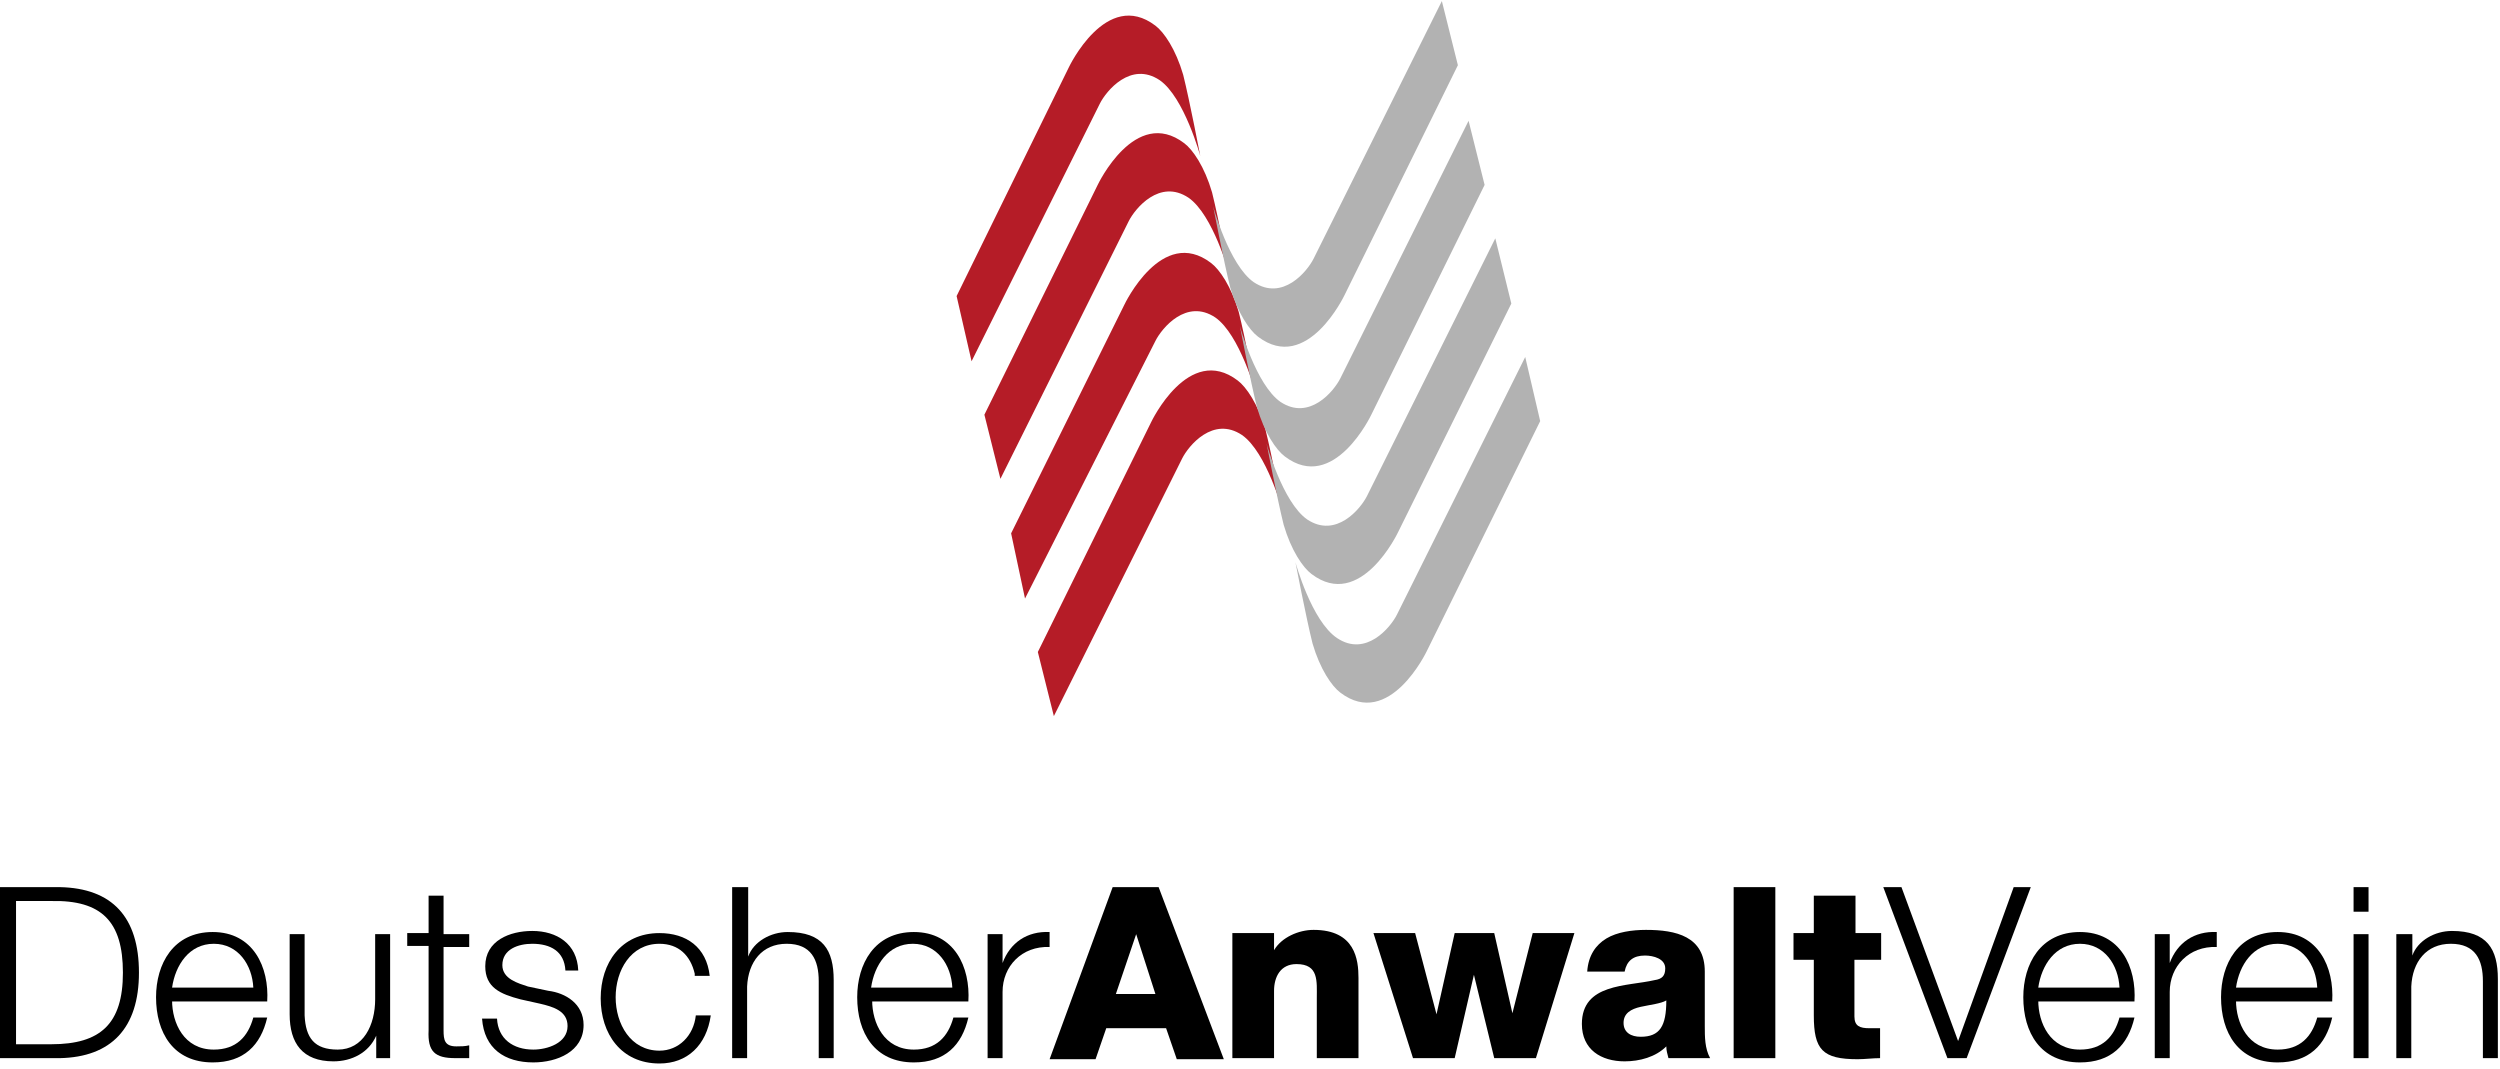 <?xml version="1.0" encoding="utf-8"?>
<!-- Generator: Adobe Illustrator 25.1.0, SVG Export Plug-In . SVG Version: 6.00 Build 0)  -->
<svg version="1.1" id="Ebene_1" xmlns="http://www.w3.org/2000/svg" xmlns:xlink="http://www.w3.org/1999/xlink" x="0px" y="0px"
	 viewBox="0 0 233.9 100" style="enable-background:new 0 0 233.9 100;" xml:space="preserve">
<style type="text/css">
	.st0{fill:#B51C27;}
	.st1{fill:#B2B2B2;}
</style>
<g>
	<g>
		<path class="st0" d="M97.1,61l10.6-21.5c0,0,3.5-7.4,8.1-3.9c0.8,0.6,1.9,2.2,2.6,4.6c0.6,2.4,1.6,7.6,1.6,7.6
			c0,0-1.5-5.5-3.8-7.1c-2.7-1.8-5,1-5.6,2.2l-12,24.1L97.1,61z"/>
		<path class="st0" d="M94.6,49.9l10.6-21.4c0,0,3.5-7.4,8.1-3.9c0.8,0.6,1.9,2.2,2.6,4.6c0.6,2.4,1.6,7.6,1.6,7.6
			c0,0-1.5-5.5-3.8-7.1c-2.7-1.8-5,1-5.6,2.2L95.9,56L94.6,49.9z"/>
		<path class="st0" d="M92.1,38.8l10.6-21.5c0,0,3.5-7.4,8.1-3.9c0.8,0.6,1.9,2.2,2.6,4.6c0.6,2.4,1.6,7.6,1.6,7.6
			c0,0-1.5-5.5-3.8-7.1c-2.7-1.8-5,1-5.6,2.2l-12,24.1L92.1,38.8z"/>
		<path class="st0" d="M89.5,27.7L100,6.3c0,0,3.5-7.4,8.1-3.9c0.8,0.6,1.9,2.2,2.6,4.6c0.6,2.4,1.6,7.6,1.6,7.6
			c0,0-1.5-5.5-3.8-7.1c-2.7-1.8-5,1-5.6,2.2l-12,24.1L89.5,27.7z"/>
	</g>
	<g>
		<path class="st1" d="M136.4,6.1l-10.6,21.5c0,0-3.5,7.4-8.1,3.9c-0.8-0.6-1.9-2.2-2.6-4.6c-0.6-2.4-1.6-7.6-1.6-7.6
			c0,0,1.5,5.5,3.8,7.1c2.7,1.8,5-1,5.6-2.2l12-24.1L136.4,6.1z"/>
		<path class="st1" d="M138.9,17.3l-10.6,21.5c0,0-3.5,7.4-8.1,3.9c-0.8-0.6-1.9-2.2-2.6-4.6c-0.6-2.4-1.6-7.6-1.6-7.6
			c0,0,1.5,5.5,3.8,7.1c2.7,1.8,5-1,5.6-2.2l12-24.1L138.9,17.3z"/>
		<path class="st1" d="M141.4,28.4l-10.6,21.4c0,0-3.5,7.4-8.1,3.9c-0.8-0.6-1.9-2.2-2.6-4.6c-0.6-2.4-1.6-7.6-1.6-7.6
			c0,0,1.5,5.5,3.8,7.1c2.7,1.8,5-1,5.6-2.2l12-24.1L141.4,28.4z"/>
		<path class="st1" d="M144.1,39.4l-10.6,21.5c0,0-3.5,7.4-8.1,3.9c-0.8-0.6-1.9-2.2-2.6-4.6c-0.6-2.4-1.6-7.6-1.6-7.6
			c0,0,1.5,5.5,3.9,7.1c2.7,1.8,5-1,5.6-2.2l12-24.1L144.1,39.4z"/>
	</g>
</g>
<g>
	<path d="M0,83h5.6c4.9,0.1,7.4,2.8,7.4,8s-2.6,7.9-7.4,8H0V83z M1.5,97.7h3.3c4.6,0,6.7-1.9,6.7-6.7s-2-6.8-6.7-6.7H1.5V97.7z"/>
	<path d="M16.1,93.6c0,2.1,1.1,4.6,3.9,4.6c2.1,0,3.2-1.2,3.7-3H25c-0.6,2.6-2.2,4.2-5.1,4.2c-3.7,0-5.3-2.8-5.3-6.1
		c0-3.1,1.6-6.1,5.3-6.1c3.8,0,5.3,3.3,5.1,6.5H16.1z M23.7,92.4c-0.1-2.1-1.4-4.1-3.7-4.1c-2.3,0-3.6,2-3.9,4.1H23.7z"/>
	<path d="M36.5,99h-1.3v-2.1h0c-0.7,1.6-2.3,2.4-4,2.4c-2.9,0-4.1-1.7-4.1-4.4v-7.5h1.4V95c0.1,2.1,0.9,3.2,3.1,3.2
		c2.4,0,3.5-2.3,3.5-4.7v-6.1h1.4V99z"/>
	<path d="M41.5,87.4h2.4v1.2h-2.4v7.8c0,0.9,0.1,1.5,1.2,1.5c0.4,0,0.8,0,1.2-0.1v1.2c-0.4,0-0.8,0-1.3,0c-1.9,0-2.6-0.6-2.5-2.6
		v-7.9h-2v-1.2h2v-3.5h1.4V87.4z"/>
	<path d="M52.9,90.8c-0.1-1.8-1.4-2.5-3.1-2.5c-1.3,0-2.8,0.5-2.8,2c0,1.3,1.5,1.7,2.4,2l1.9,0.4c1.6,0.2,3.3,1.2,3.3,3.2
		c0,2.5-2.5,3.5-4.7,3.5c-2.7,0-4.6-1.3-4.8-4.1h1.4c0.1,1.9,1.5,2.9,3.4,2.9c1.3,0,3.2-0.6,3.2-2.2c0-1.4-1.3-1.8-2.6-2.1l-1.8-0.4
		c-1.9-0.5-3.3-1.1-3.3-3.1c0-2.4,2.3-3.3,4.4-3.3c2.3,0,4.2,1.2,4.3,3.7H52.9z"/>
	<path d="M65,91.1c-0.4-1.7-1.5-2.8-3.3-2.8c-2.7,0-4.1,2.5-4.1,5s1.4,5,4.1,5c1.8,0,3.2-1.4,3.4-3.3h1.4c-0.4,2.8-2.2,4.5-4.8,4.5
		c-3.6,0-5.5-2.8-5.5-6.1s1.9-6.1,5.5-6.1c2.5,0,4.4,1.3,4.7,4H65z"/>
	<path d="M68.5,83H70v6.5h0c0.5-1.4,2.1-2.3,3.7-2.3c3.3,0,4.3,1.7,4.3,4.5V99h-1.4v-7.2c0-2-0.7-3.5-3-3.5c-2.3,0-3.6,1.7-3.7,4V99
		h-1.4V83z"/>
	<path d="M81.6,93.6c0,2.1,1.1,4.6,3.9,4.6c2.1,0,3.2-1.2,3.7-3h1.4c-0.6,2.6-2.2,4.2-5.1,4.2c-3.7,0-5.3-2.8-5.3-6.1
		c0-3.1,1.6-6.1,5.3-6.1c3.8,0,5.3,3.3,5.1,6.5H81.6z M89.1,92.4c-0.1-2.1-1.4-4.1-3.7-4.1c-2.3,0-3.6,2-3.9,4.1H89.1z"/>
	<path d="M92.5,87.4h1.3v2.7h0c0.7-1.9,2.3-3,4.4-2.9v1.4c-2.6-0.1-4.4,1.8-4.4,4.2V99h-1.4V87.4z"/>
	<path d="M104.1,83h4.3l6.1,16.1h-4.4l-1-2.9h-5.6l-1,2.9h-4.3L104.1,83z M104.4,93h3.7l-1.8-5.6h0L104.4,93z"/>
	<path d="M115.5,87.3h3.7v1.6h0c0.7-1.2,2.3-1.9,3.7-1.9c3.9,0,4.2,2.8,4.2,4.5V99h-3.9v-5.6c0-1.6,0.2-3.2-1.9-3.2
		c-1.5,0-2.1,1.2-2.1,2.5V99h-3.9V87.3z"/>
	<path d="M143.7,99h-3.9l-1.9-7.8h0l-1.8,7.8h-3.9l-3.7-11.7h3.9l2,7.6h0l1.7-7.6h3.7l1.7,7.5h0l1.9-7.5h3.9L143.7,99z"/>
	<path d="M148.5,90.9c0.1-1.5,0.8-2.5,1.8-3.1c1-0.6,2.4-0.8,3.7-0.8c2.8,0,5.5,0.6,5.5,3.9V96c0,1,0,2.1,0.5,3h-3.9
		c-0.1-0.4-0.2-0.7-0.2-1.1c-1,1-2.5,1.4-3.9,1.4c-2.2,0-4-1.1-4-3.5c0-3.8,4.2-3.5,6.8-4.1c0.7-0.1,1-0.4,1-1.1
		c0-0.9-1.1-1.2-1.9-1.2c-1.1,0-1.7,0.5-1.9,1.5H148.5z M153.5,97c1.8,0,2.4-1,2.4-3.4c-0.5,0.3-1.5,0.4-2.4,0.6
		c-0.9,0.2-1.6,0.6-1.6,1.5C151.9,96.6,152.6,97,153.5,97z"/>
	<path d="M162.2,83h3.9V99h-3.9V83z"/>
	<path d="M175.9,89.8h-2.4v5.3c0,0.9,0.5,1.1,1.4,1.1c0.3,0,0.7,0,1,0V99c-0.7,0-1.4,0.1-2.1,0.1c-3.3,0-4.1-0.9-4.1-4.1v-5.2h-1.9
		v-2.5h1.9v-3.5h3.9v3.5h2.4V89.8z"/>
	<path d="M176.2,83h1.7l5.3,14.4h0l5.2-14.4h1.6L184,99h-1.8L176.2,83z"/>
	<path d="M190.7,93.6c0,2.1,1.1,4.6,3.9,4.6c2.1,0,3.2-1.2,3.7-3h1.4c-0.6,2.6-2.2,4.2-5.1,4.2c-3.7,0-5.3-2.8-5.3-6.1
		c0-3.1,1.6-6.1,5.3-6.1c3.8,0,5.3,3.3,5.1,6.5H190.7z M198.3,92.4c-0.1-2.1-1.4-4.1-3.7-4.1c-2.3,0-3.6,2-3.9,4.1H198.3z"/>
	<path d="M201.7,87.4h1.3v2.7h0c0.7-1.9,2.3-3,4.4-2.9v1.4c-2.6-0.1-4.4,1.8-4.4,4.2V99h-1.4V87.4z"/>
	<path d="M209.2,93.6c0,2.1,1.1,4.6,3.9,4.6c2.1,0,3.2-1.2,3.7-3h1.4c-0.6,2.6-2.2,4.2-5.1,4.2c-3.7,0-5.3-2.8-5.3-6.1
		c0-3.1,1.6-6.1,5.3-6.1c3.8,0,5.3,3.3,5.1,6.5H209.2z M216.8,92.4c-0.1-2.1-1.4-4.1-3.7-4.1c-2.3,0-3.6,2-3.9,4.1H216.8z"/>
	<path d="M220.2,83h1.4v2.3h-1.4V83z M220.2,87.4h1.4V99h-1.4V87.4z"/>
	<path d="M224.3,87.4h1.4v2h0c0.5-1.4,2.1-2.3,3.7-2.3c3.3,0,4.3,1.7,4.3,4.5V99h-1.4v-7.2c0-2-0.7-3.5-3-3.5c-2.3,0-3.6,1.7-3.7,4
		V99h-1.4V87.4z"/>
</g>
</svg>
